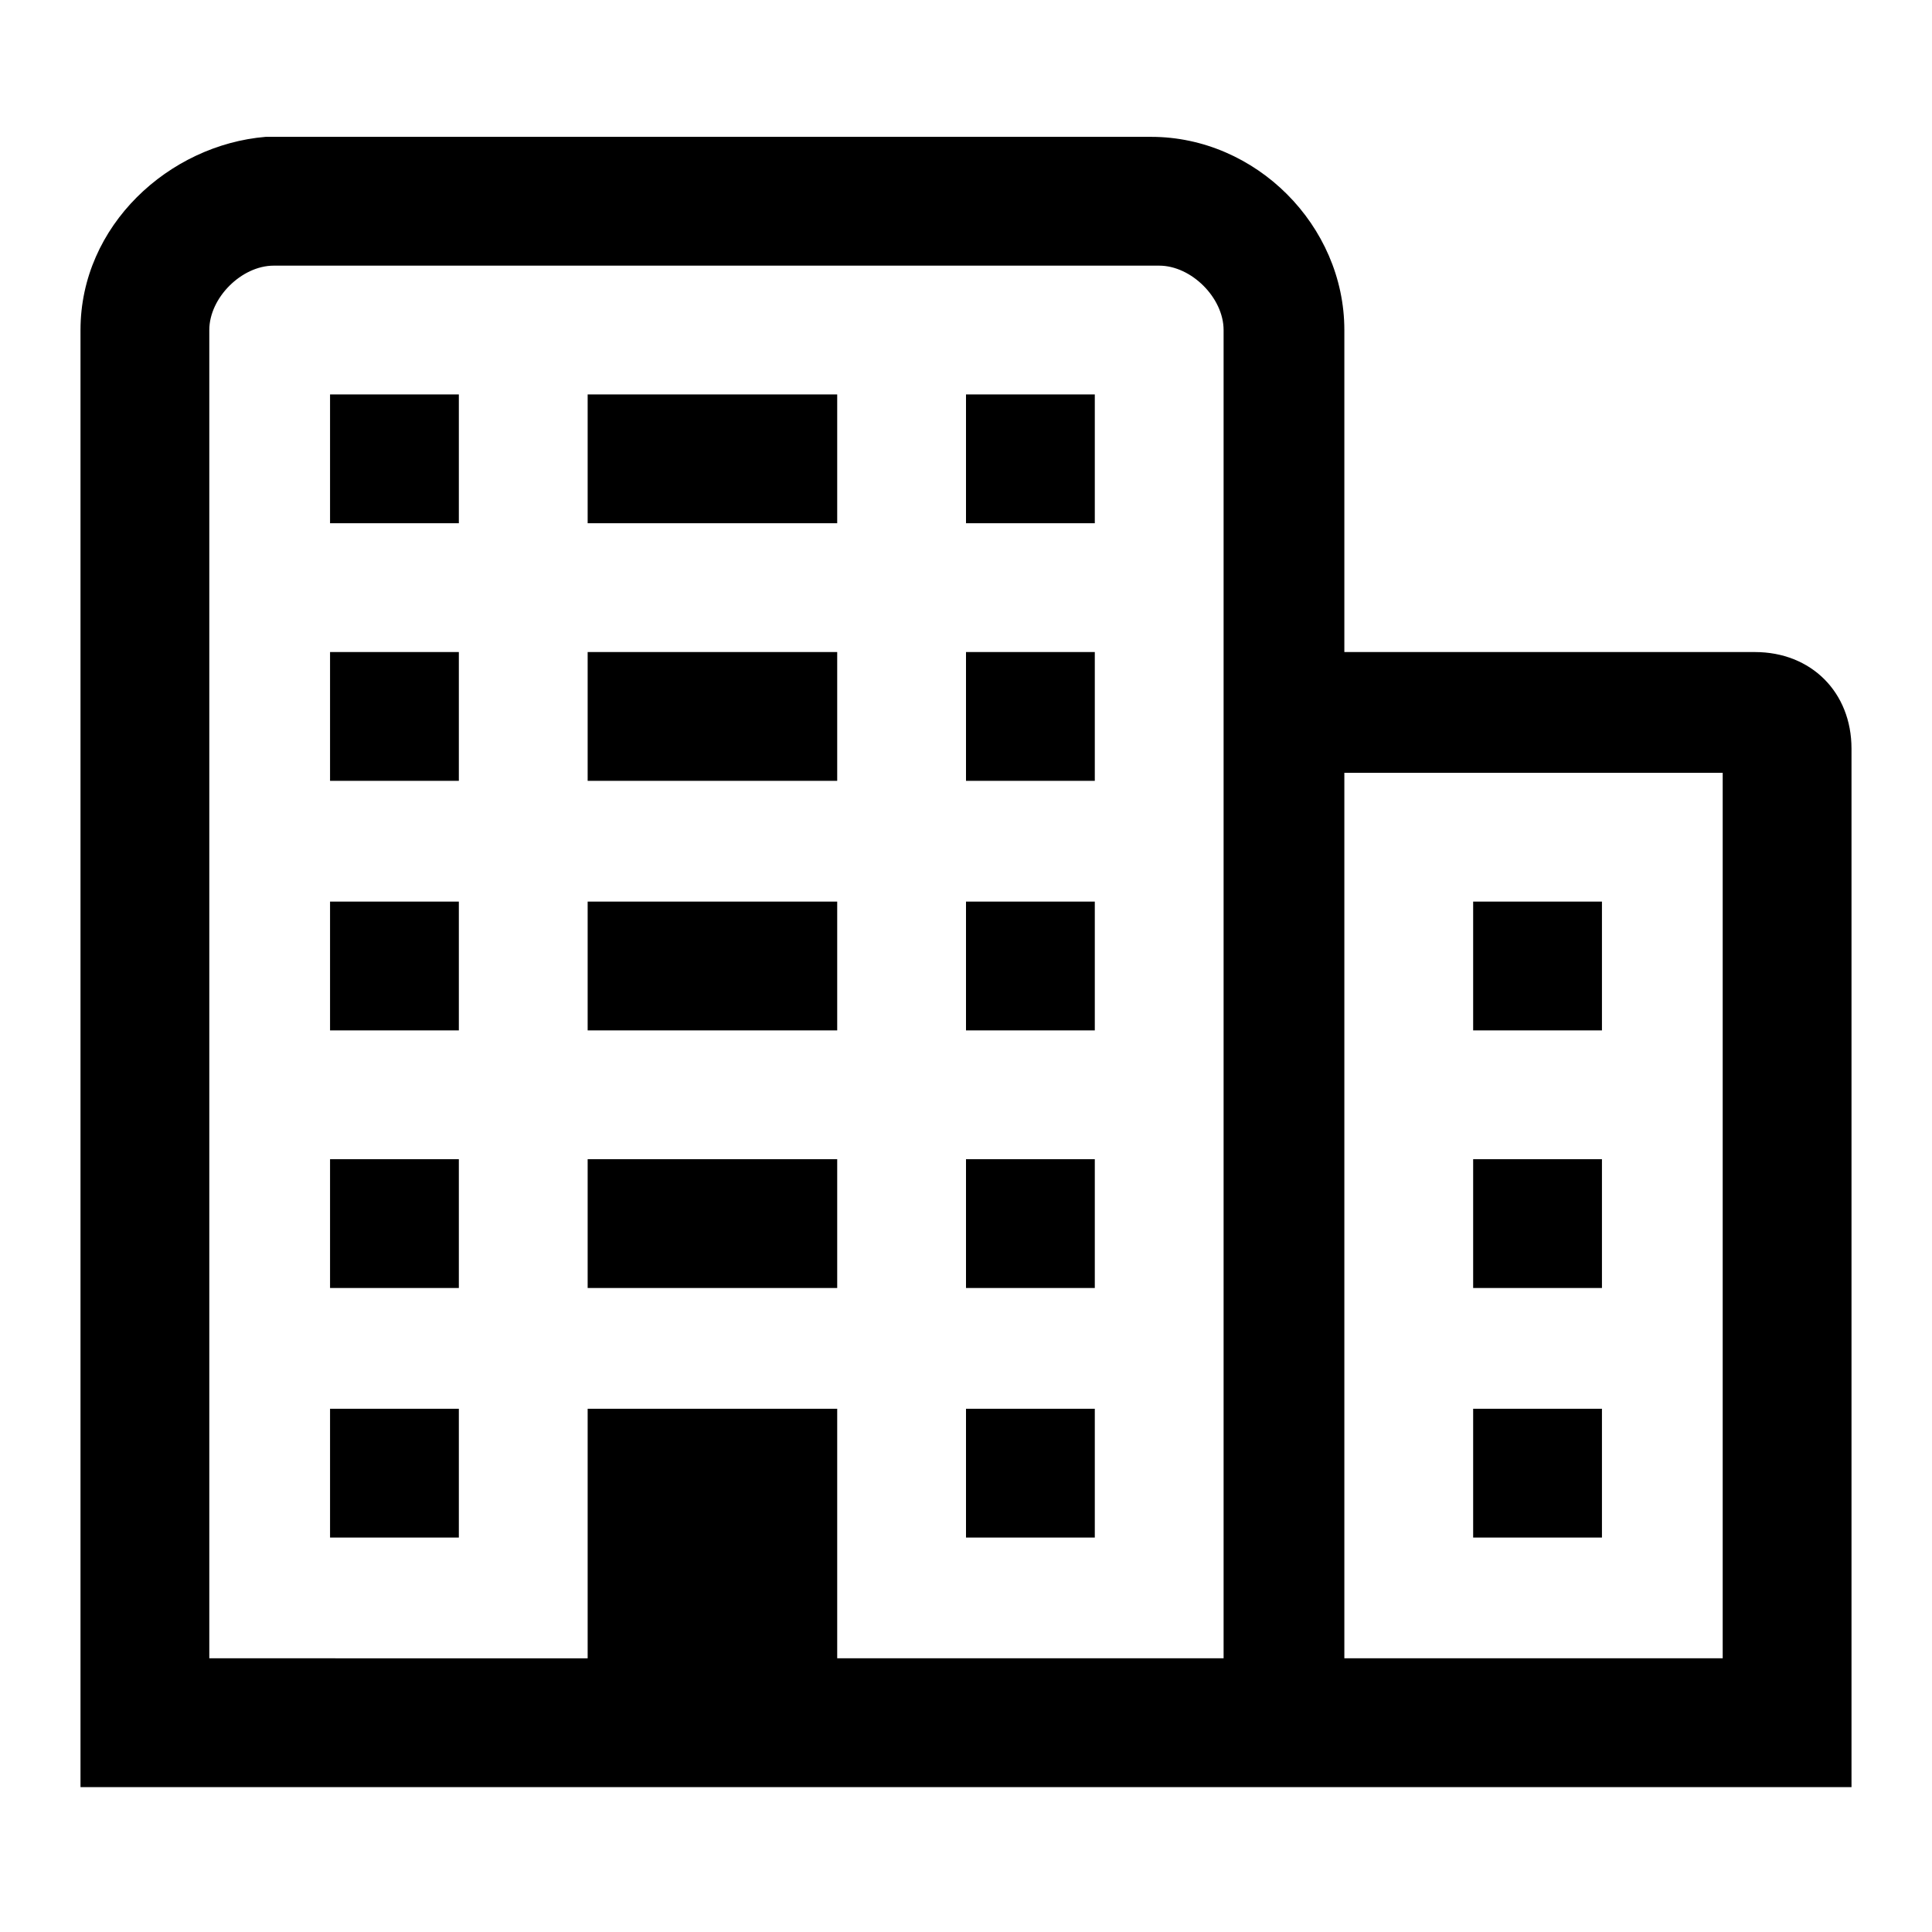 <?xml version="1.0" encoding="utf-8"?>
<!-- Generator: Adobe Illustrator 21.1.0, SVG Export Plug-In . SVG Version: 6.00 Build 0)  -->
<svg version="1.1" id="Layer_1" xmlns="http://www.w3.org/2000/svg" xmlns:xlink="http://www.w3.org/1999/xlink" x="0px" y="0px"
	 viewBox="0 0 24 24" style="enable-background:new 0 0 24 24;" xml:space="preserve">
<path d="M21.8,8.1h-5.1V4.1c0-1.3-1.1-2.4-2.4-2.4h-11C2.1,1.8,1,2.8,1,4.1v18.1h22v-0.8v-0.8V9.3C23,8.6,22.5,8.1,21.8,8.1z
	 M15.1,20.6h-4.7v-3.1H7.3v3.1H2.6V4.1c0-0.4,0.4-0.8,0.8-0.8h11c0.4,0,0.8,0.4,0.8,0.8V20.6z M16.7,20.6v-11h4.7v11H16.7z M4.1,8.1
	h1.6v1.6H4.1V8.1z M4.1,4.9h1.6v1.6H4.1V4.9z M7.3,14.4h3.1v1.6H7.3V14.4z M7.3,8.1h3.1v1.6H7.3V8.1z M7.3,11.2h3.1v1.6H7.3V11.2z
	 M4.1,17.5h1.6v1.6H4.1V17.5z M4.1,11.2h1.6v1.6H4.1V11.2z M4.1,14.4h1.6v1.6H4.1V14.4z M19.9,11.2v1.6h-1.6v-1.6H19.9z M12,4.9h1.6
	v1.6H12V4.9z M12,8.1h1.6v1.6H12V8.1z M18.3,17.5h1.6v1.6h-1.6V17.5z M7.3,4.9h3.1v1.6H7.3V4.9z M18.3,14.4h1.6v1.6h-1.6V14.4z
	 M12,11.2h1.6v1.6H12V11.2z M12,17.5h1.6v1.6H12V17.5z M12,14.4h1.6v1.6H12V14.4z"/>
</svg>
